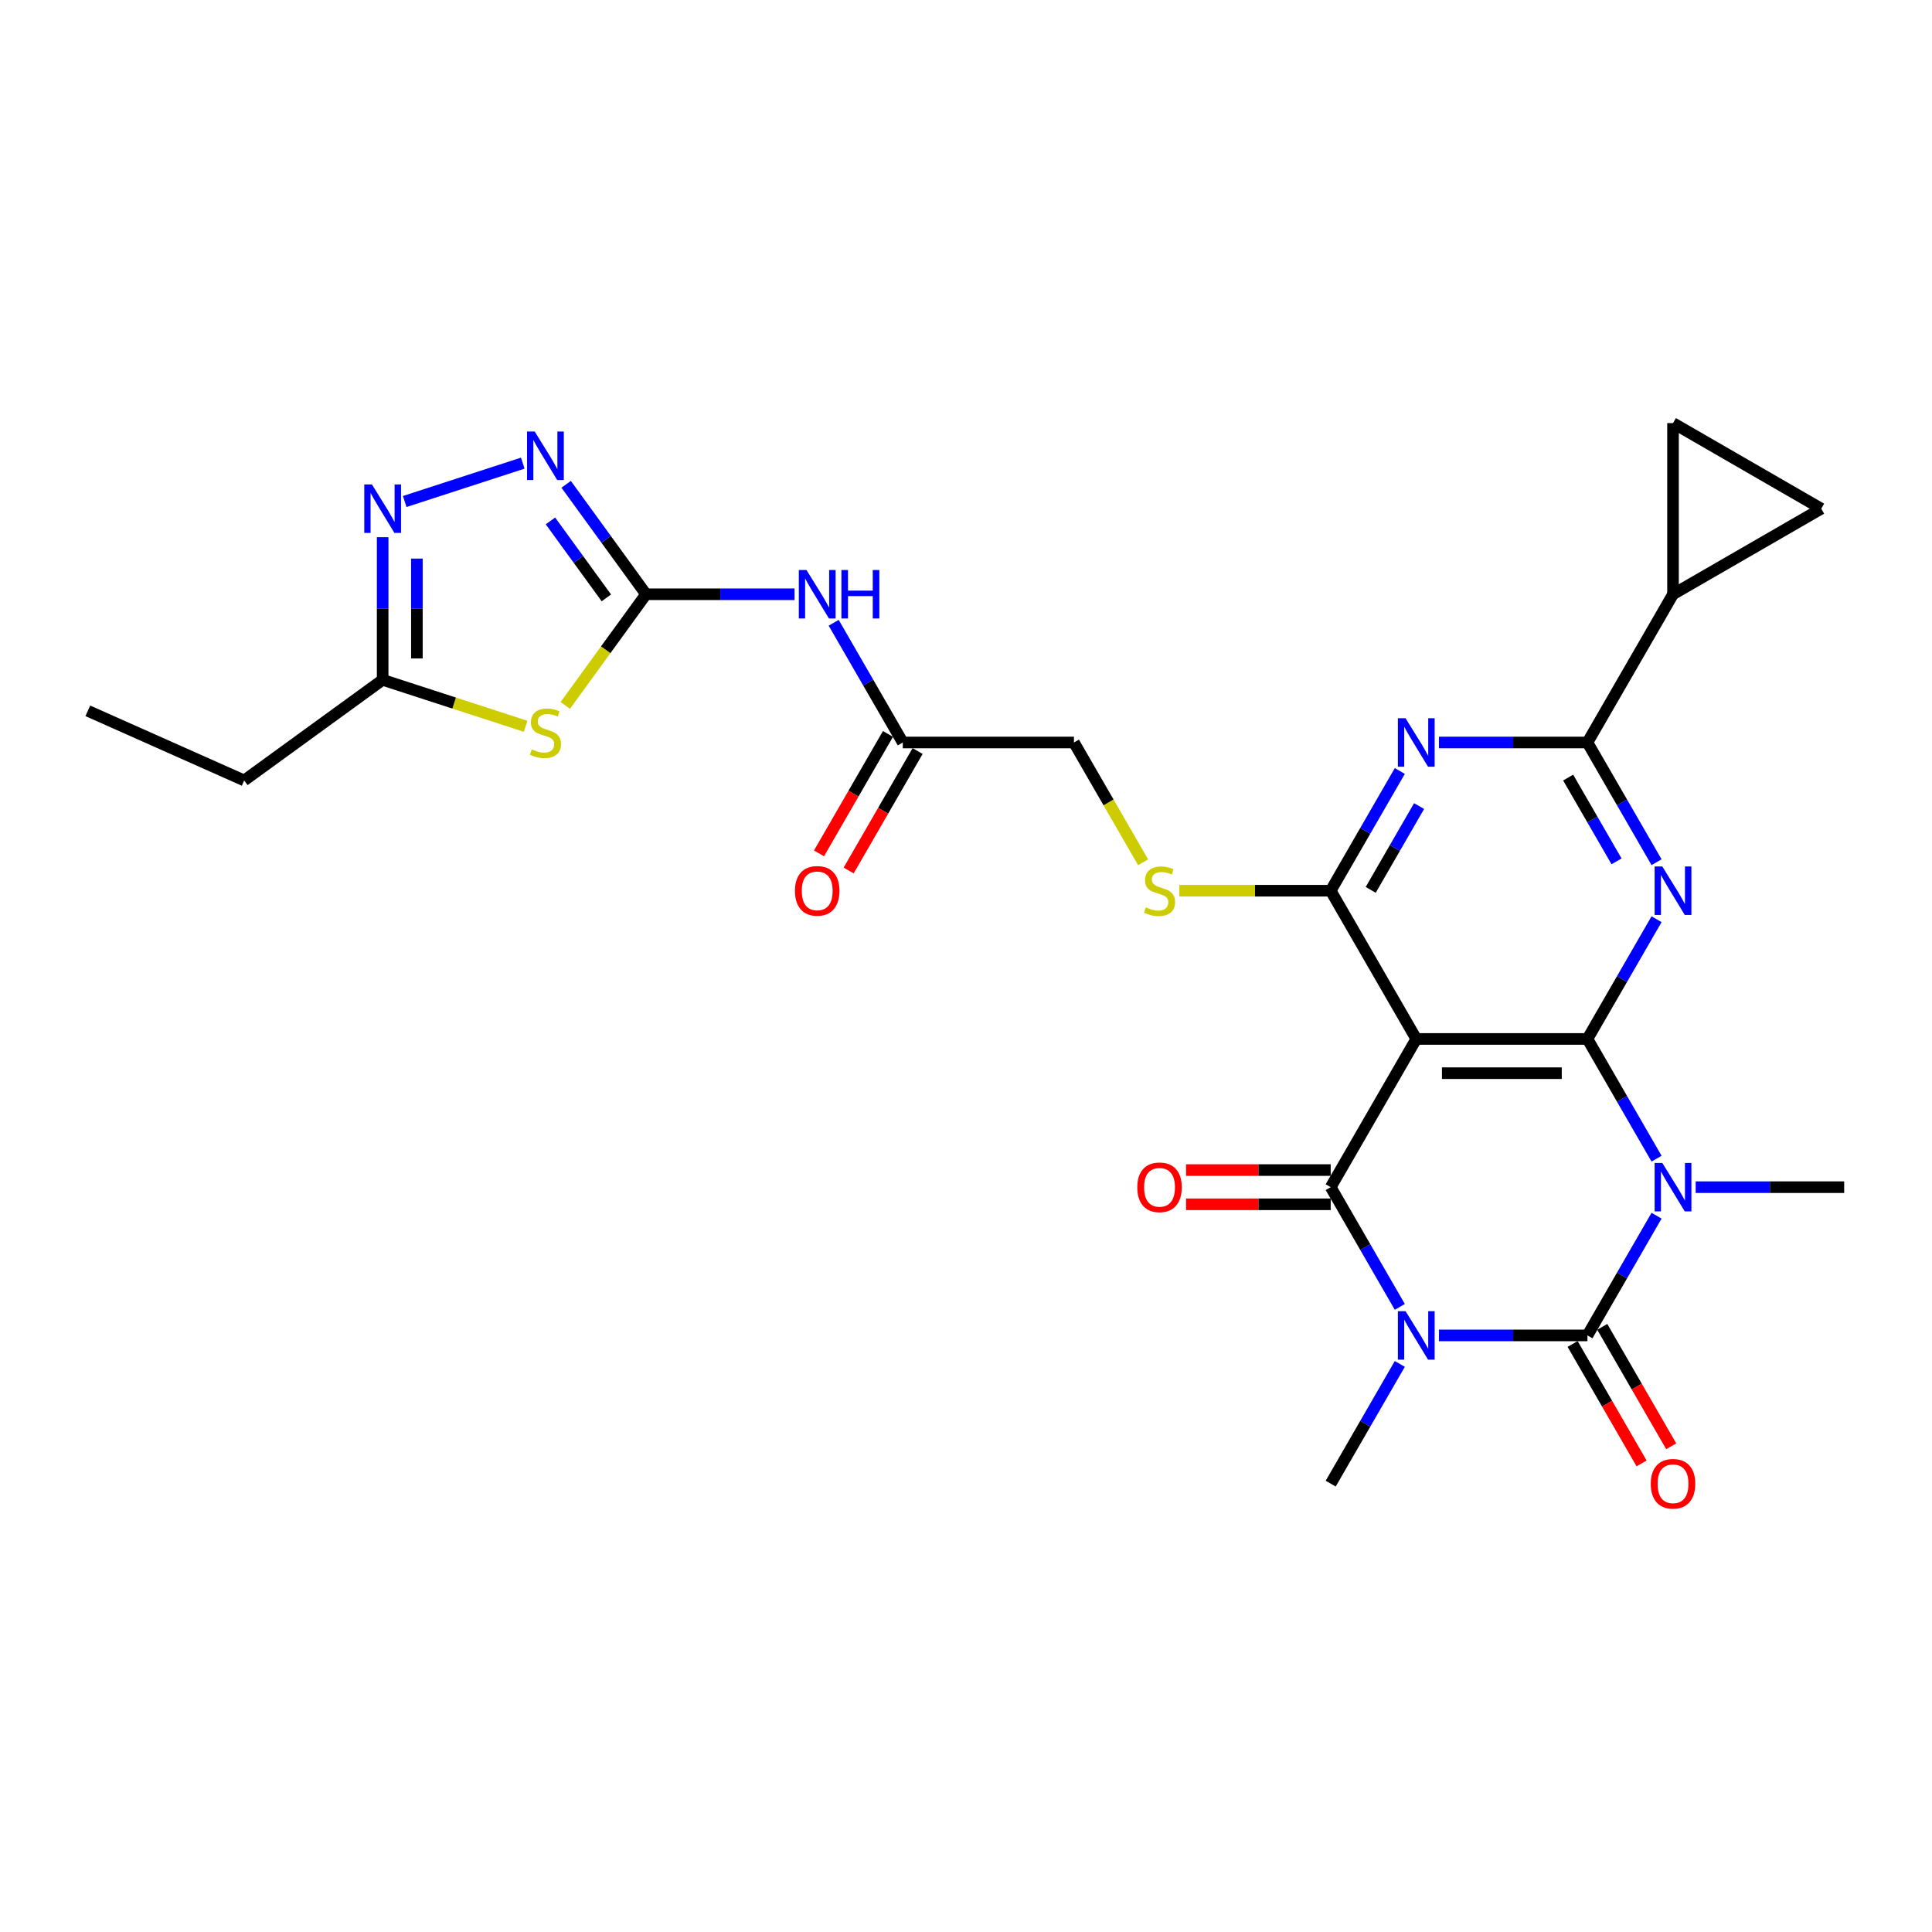 <?xml version='1.0' encoding='iso-8859-1'?>
<svg version='1.1' baseProfile='full'
              xmlns='http://www.w3.org/2000/svg'
                      xmlns:rdkit='http://www.rdkit.org/xml'
                      xmlns:xlink='http://www.w3.org/1999/xlink'
                  xml:space='preserve'
width='1000px' height='1000px' viewBox='0 0 1000 1000'>
<!-- END OF HEADER -->
<rect style='opacity:1.0;fill:#FFFFFF;stroke:none' width='1000' height='1000' x='0' y='0'> </rect>
<path class='bond-2' d='M 744.792,691.206 L 783.224,691.206' style='fill:none;fill-rule:evenodd;stroke:#0000FF;stroke-width:6px;stroke-linecap:butt;stroke-linejoin:miter;stroke-opacity:1' />
<path class='bond-2' d='M 783.224,691.206 L 821.656,691.206' style='fill:none;fill-rule:evenodd;stroke:#000000;stroke-width:6px;stroke-linecap:butt;stroke-linejoin:miter;stroke-opacity:1' />
<path class='bond-3' d='M 724.541,676.447 L 706.653,645.465' style='fill:none;fill-rule:evenodd;stroke:#0000FF;stroke-width:6px;stroke-linecap:butt;stroke-linejoin:miter;stroke-opacity:1' />
<path class='bond-3' d='M 706.653,645.465 L 688.766,614.482' style='fill:none;fill-rule:evenodd;stroke:#000000;stroke-width:6px;stroke-linecap:butt;stroke-linejoin:miter;stroke-opacity:1' />
<path class='bond-23' d='M 724.541,705.966 L 706.653,736.948' style='fill:none;fill-rule:evenodd;stroke:#0000FF;stroke-width:6px;stroke-linecap:butt;stroke-linejoin:miter;stroke-opacity:1' />
<path class='bond-23' d='M 706.653,736.948 L 688.766,767.93' style='fill:none;fill-rule:evenodd;stroke:#000000;stroke-width:6px;stroke-linecap:butt;stroke-linejoin:miter;stroke-opacity:1' />
<path class='bond-0' d='M 857.431,629.242 L 839.543,660.224' style='fill:none;fill-rule:evenodd;stroke:#0000FF;stroke-width:6px;stroke-linecap:butt;stroke-linejoin:miter;stroke-opacity:1' />
<path class='bond-0' d='M 839.543,660.224 L 821.656,691.206' style='fill:none;fill-rule:evenodd;stroke:#000000;stroke-width:6px;stroke-linecap:butt;stroke-linejoin:miter;stroke-opacity:1' />
<path class='bond-24' d='M 877.682,614.482 L 916.114,614.482' style='fill:none;fill-rule:evenodd;stroke:#0000FF;stroke-width:6px;stroke-linecap:butt;stroke-linejoin:miter;stroke-opacity:1' />
<path class='bond-24' d='M 916.114,614.482 L 954.545,614.482' style='fill:none;fill-rule:evenodd;stroke:#000000;stroke-width:6px;stroke-linecap:butt;stroke-linejoin:miter;stroke-opacity:1' />
<path class='bond-28' d='M 857.431,599.723 L 839.543,568.741' style='fill:none;fill-rule:evenodd;stroke:#0000FF;stroke-width:6px;stroke-linecap:butt;stroke-linejoin:miter;stroke-opacity:1' />
<path class='bond-28' d='M 839.543,568.741 L 821.656,537.758' style='fill:none;fill-rule:evenodd;stroke:#000000;stroke-width:6px;stroke-linecap:butt;stroke-linejoin:miter;stroke-opacity:1' />
<path class='bond-1' d='M 821.656,537.758 L 733.062,537.758' style='fill:none;fill-rule:evenodd;stroke:#000000;stroke-width:6px;stroke-linecap:butt;stroke-linejoin:miter;stroke-opacity:1' />
<path class='bond-1' d='M 808.367,555.477 L 746.351,555.477' style='fill:none;fill-rule:evenodd;stroke:#000000;stroke-width:6px;stroke-linecap:butt;stroke-linejoin:miter;stroke-opacity:1' />
<path class='bond-5' d='M 821.656,537.758 L 839.543,506.776' style='fill:none;fill-rule:evenodd;stroke:#000000;stroke-width:6px;stroke-linecap:butt;stroke-linejoin:miter;stroke-opacity:1' />
<path class='bond-5' d='M 839.543,506.776 L 857.431,475.794' style='fill:none;fill-rule:evenodd;stroke:#0000FF;stroke-width:6px;stroke-linecap:butt;stroke-linejoin:miter;stroke-opacity:1' />
<path class='bond-20' d='M 813.983,695.636 L 831.83,726.547' style='fill:none;fill-rule:evenodd;stroke:#000000;stroke-width:6px;stroke-linecap:butt;stroke-linejoin:miter;stroke-opacity:1' />
<path class='bond-20' d='M 831.83,726.547 L 849.677,757.459' style='fill:none;fill-rule:evenodd;stroke:#FF0000;stroke-width:6px;stroke-linecap:butt;stroke-linejoin:miter;stroke-opacity:1' />
<path class='bond-20' d='M 829.328,686.777 L 847.175,717.688' style='fill:none;fill-rule:evenodd;stroke:#000000;stroke-width:6px;stroke-linecap:butt;stroke-linejoin:miter;stroke-opacity:1' />
<path class='bond-20' d='M 847.175,717.688 L 865.021,748.599' style='fill:none;fill-rule:evenodd;stroke:#FF0000;stroke-width:6px;stroke-linecap:butt;stroke-linejoin:miter;stroke-opacity:1' />
<path class='bond-4' d='M 688.766,614.482 L 733.062,537.758' style='fill:none;fill-rule:evenodd;stroke:#000000;stroke-width:6px;stroke-linecap:butt;stroke-linejoin:miter;stroke-opacity:1' />
<path class='bond-21' d='M 688.766,605.623 L 651.335,605.623' style='fill:none;fill-rule:evenodd;stroke:#000000;stroke-width:6px;stroke-linecap:butt;stroke-linejoin:miter;stroke-opacity:1' />
<path class='bond-21' d='M 651.335,605.623 L 613.904,605.623' style='fill:none;fill-rule:evenodd;stroke:#FF0000;stroke-width:6px;stroke-linecap:butt;stroke-linejoin:miter;stroke-opacity:1' />
<path class='bond-21' d='M 688.766,623.342 L 651.335,623.342' style='fill:none;fill-rule:evenodd;stroke:#000000;stroke-width:6px;stroke-linecap:butt;stroke-linejoin:miter;stroke-opacity:1' />
<path class='bond-21' d='M 651.335,623.342 L 613.904,623.342' style='fill:none;fill-rule:evenodd;stroke:#FF0000;stroke-width:6px;stroke-linecap:butt;stroke-linejoin:miter;stroke-opacity:1' />
<path class='bond-6' d='M 733.062,537.758 L 688.766,461.034' style='fill:none;fill-rule:evenodd;stroke:#000000;stroke-width:6px;stroke-linecap:butt;stroke-linejoin:miter;stroke-opacity:1' />
<path class='bond-29' d='M 857.431,446.275 L 839.543,415.293' style='fill:none;fill-rule:evenodd;stroke:#0000FF;stroke-width:6px;stroke-linecap:butt;stroke-linejoin:miter;stroke-opacity:1' />
<path class='bond-29' d='M 839.543,415.293 L 821.656,384.31' style='fill:none;fill-rule:evenodd;stroke:#000000;stroke-width:6px;stroke-linecap:butt;stroke-linejoin:miter;stroke-opacity:1' />
<path class='bond-29' d='M 836.72,445.839 L 824.198,424.152' style='fill:none;fill-rule:evenodd;stroke:#0000FF;stroke-width:6px;stroke-linecap:butt;stroke-linejoin:miter;stroke-opacity:1' />
<path class='bond-29' d='M 824.198,424.152 L 811.677,402.464' style='fill:none;fill-rule:evenodd;stroke:#000000;stroke-width:6px;stroke-linecap:butt;stroke-linejoin:miter;stroke-opacity:1' />
<path class='bond-7' d='M 688.766,461.034 L 706.653,430.052' style='fill:none;fill-rule:evenodd;stroke:#000000;stroke-width:6px;stroke-linecap:butt;stroke-linejoin:miter;stroke-opacity:1' />
<path class='bond-7' d='M 706.653,430.052 L 724.541,399.07' style='fill:none;fill-rule:evenodd;stroke:#0000FF;stroke-width:6px;stroke-linecap:butt;stroke-linejoin:miter;stroke-opacity:1' />
<path class='bond-7' d='M 709.477,460.599 L 721.998,438.912' style='fill:none;fill-rule:evenodd;stroke:#000000;stroke-width:6px;stroke-linecap:butt;stroke-linejoin:miter;stroke-opacity:1' />
<path class='bond-7' d='M 721.998,438.912 L 734.519,417.224' style='fill:none;fill-rule:evenodd;stroke:#0000FF;stroke-width:6px;stroke-linecap:butt;stroke-linejoin:miter;stroke-opacity:1' />
<path class='bond-16' d='M 688.766,461.034 L 649.599,461.034' style='fill:none;fill-rule:evenodd;stroke:#000000;stroke-width:6px;stroke-linecap:butt;stroke-linejoin:miter;stroke-opacity:1' />
<path class='bond-16' d='M 649.599,461.034 L 610.432,461.034' style='fill:none;fill-rule:evenodd;stroke:#CCCC00;stroke-width:6px;stroke-linecap:butt;stroke-linejoin:miter;stroke-opacity:1' />
<path class='bond-8' d='M 744.792,384.31 L 783.224,384.31' style='fill:none;fill-rule:evenodd;stroke:#0000FF;stroke-width:6px;stroke-linecap:butt;stroke-linejoin:miter;stroke-opacity:1' />
<path class='bond-8' d='M 783.224,384.31 L 821.656,384.31' style='fill:none;fill-rule:evenodd;stroke:#000000;stroke-width:6px;stroke-linecap:butt;stroke-linejoin:miter;stroke-opacity:1' />
<path class='bond-14' d='M 821.656,384.31 L 865.952,307.586' style='fill:none;fill-rule:evenodd;stroke:#000000;stroke-width:6px;stroke-linecap:butt;stroke-linejoin:miter;stroke-opacity:1' />
<path class='bond-9' d='M 334.393,307.586 L 372.825,307.586' style='fill:none;fill-rule:evenodd;stroke:#000000;stroke-width:6px;stroke-linecap:butt;stroke-linejoin:miter;stroke-opacity:1' />
<path class='bond-9' d='M 372.825,307.586 L 411.256,307.586' style='fill:none;fill-rule:evenodd;stroke:#0000FF;stroke-width:6px;stroke-linecap:butt;stroke-linejoin:miter;stroke-opacity:1' />
<path class='bond-10' d='M 334.393,307.586 L 313.486,336.363' style='fill:none;fill-rule:evenodd;stroke:#000000;stroke-width:6px;stroke-linecap:butt;stroke-linejoin:miter;stroke-opacity:1' />
<path class='bond-10' d='M 313.486,336.363 L 292.578,365.139' style='fill:none;fill-rule:evenodd;stroke:#CCCC00;stroke-width:6px;stroke-linecap:butt;stroke-linejoin:miter;stroke-opacity:1' />
<path class='bond-11' d='M 334.393,307.586 L 313.718,279.13' style='fill:none;fill-rule:evenodd;stroke:#000000;stroke-width:6px;stroke-linecap:butt;stroke-linejoin:miter;stroke-opacity:1' />
<path class='bond-11' d='M 313.718,279.13 L 293.043,250.673' style='fill:none;fill-rule:evenodd;stroke:#0000FF;stroke-width:6px;stroke-linecap:butt;stroke-linejoin:miter;stroke-opacity:1' />
<path class='bond-11' d='M 313.856,309.464 L 299.383,289.544' style='fill:none;fill-rule:evenodd;stroke:#000000;stroke-width:6px;stroke-linecap:butt;stroke-linejoin:miter;stroke-opacity:1' />
<path class='bond-11' d='M 299.383,289.544 L 284.91,269.625' style='fill:none;fill-rule:evenodd;stroke:#0000FF;stroke-width:6px;stroke-linecap:butt;stroke-linejoin:miter;stroke-opacity:1' />
<path class='bond-15' d='M 272.06,375.927 L 235.061,363.905' style='fill:none;fill-rule:evenodd;stroke:#CCCC00;stroke-width:6px;stroke-linecap:butt;stroke-linejoin:miter;stroke-opacity:1' />
<path class='bond-15' d='M 235.061,363.905 L 198.062,351.883' style='fill:none;fill-rule:evenodd;stroke:#000000;stroke-width:6px;stroke-linecap:butt;stroke-linejoin:miter;stroke-opacity:1' />
<path class='bond-12' d='M 270.589,239.724 L 209.483,259.579' style='fill:none;fill-rule:evenodd;stroke:#0000FF;stroke-width:6px;stroke-linecap:butt;stroke-linejoin:miter;stroke-opacity:1' />
<path class='bond-31' d='M 198.062,278.049 L 198.062,314.966' style='fill:none;fill-rule:evenodd;stroke:#0000FF;stroke-width:6px;stroke-linecap:butt;stroke-linejoin:miter;stroke-opacity:1' />
<path class='bond-31' d='M 198.062,314.966 L 198.062,351.883' style='fill:none;fill-rule:evenodd;stroke:#000000;stroke-width:6px;stroke-linecap:butt;stroke-linejoin:miter;stroke-opacity:1' />
<path class='bond-31' d='M 215.781,289.125 L 215.781,314.966' style='fill:none;fill-rule:evenodd;stroke:#0000FF;stroke-width:6px;stroke-linecap:butt;stroke-linejoin:miter;stroke-opacity:1' />
<path class='bond-31' d='M 215.781,314.966 L 215.781,340.808' style='fill:none;fill-rule:evenodd;stroke:#000000;stroke-width:6px;stroke-linecap:butt;stroke-linejoin:miter;stroke-opacity:1' />
<path class='bond-13' d='M 431.508,322.346 L 449.395,353.328' style='fill:none;fill-rule:evenodd;stroke:#0000FF;stroke-width:6px;stroke-linecap:butt;stroke-linejoin:miter;stroke-opacity:1' />
<path class='bond-13' d='M 449.395,353.328 L 467.283,384.31' style='fill:none;fill-rule:evenodd;stroke:#000000;stroke-width:6px;stroke-linecap:butt;stroke-linejoin:miter;stroke-opacity:1' />
<path class='bond-17' d='M 865.952,307.586 L 865.952,218.993' style='fill:none;fill-rule:evenodd;stroke:#000000;stroke-width:6px;stroke-linecap:butt;stroke-linejoin:miter;stroke-opacity:1' />
<path class='bond-18' d='M 865.952,307.586 L 942.676,263.29' style='fill:none;fill-rule:evenodd;stroke:#000000;stroke-width:6px;stroke-linecap:butt;stroke-linejoin:miter;stroke-opacity:1' />
<path class='bond-26' d='M 198.062,351.883 L 126.388,403.957' style='fill:none;fill-rule:evenodd;stroke:#000000;stroke-width:6px;stroke-linecap:butt;stroke-linejoin:miter;stroke-opacity:1' />
<path class='bond-25' d='M 591.672,446.31 L 573.774,415.31' style='fill:none;fill-rule:evenodd;stroke:#CCCC00;stroke-width:6px;stroke-linecap:butt;stroke-linejoin:miter;stroke-opacity:1' />
<path class='bond-25' d='M 573.774,415.31 L 555.876,384.31' style='fill:none;fill-rule:evenodd;stroke:#000000;stroke-width:6px;stroke-linecap:butt;stroke-linejoin:miter;stroke-opacity:1' />
<path class='bond-30' d='M 865.952,218.993 L 942.676,263.29' style='fill:none;fill-rule:evenodd;stroke:#000000;stroke-width:6px;stroke-linecap:butt;stroke-linejoin:miter;stroke-opacity:1' />
<path class='bond-19' d='M 467.283,384.31 L 555.876,384.31' style='fill:none;fill-rule:evenodd;stroke:#000000;stroke-width:6px;stroke-linecap:butt;stroke-linejoin:miter;stroke-opacity:1' />
<path class='bond-22' d='M 459.61,379.881 L 441.764,410.792' style='fill:none;fill-rule:evenodd;stroke:#000000;stroke-width:6px;stroke-linecap:butt;stroke-linejoin:miter;stroke-opacity:1' />
<path class='bond-22' d='M 441.764,410.792 L 423.917,441.703' style='fill:none;fill-rule:evenodd;stroke:#FF0000;stroke-width:6px;stroke-linecap:butt;stroke-linejoin:miter;stroke-opacity:1' />
<path class='bond-22' d='M 474.955,388.74 L 457.108,419.651' style='fill:none;fill-rule:evenodd;stroke:#000000;stroke-width:6px;stroke-linecap:butt;stroke-linejoin:miter;stroke-opacity:1' />
<path class='bond-22' d='M 457.108,419.651 L 439.262,450.563' style='fill:none;fill-rule:evenodd;stroke:#FF0000;stroke-width:6px;stroke-linecap:butt;stroke-linejoin:miter;stroke-opacity:1' />
<path class='bond-27' d='M 126.388,403.957 L 45.455,367.923' style='fill:none;fill-rule:evenodd;stroke:#000000;stroke-width:6px;stroke-linecap:butt;stroke-linejoin:miter;stroke-opacity:1' />
<path  class='atom-0' d='M 727.516 678.662
L 735.738 691.951
Q 736.553 693.262, 737.864 695.636
Q 739.175 698.01, 739.246 698.152
L 739.246 678.662
L 742.577 678.662
L 742.577 703.751
L 739.14 703.751
L 730.316 689.222
Q 729.288 687.521, 728.19 685.572
Q 727.127 683.623, 726.808 683.02
L 726.808 703.751
L 723.547 703.751
L 723.547 678.662
L 727.516 678.662
' fill='#0000FF'/>
<path  class='atom-1' d='M 860.406 601.938
L 868.628 615.227
Q 869.443 616.538, 870.754 618.912
Q 872.065 621.286, 872.136 621.428
L 872.136 601.938
L 875.467 601.938
L 875.467 627.027
L 872.03 627.027
L 863.206 612.498
Q 862.178 610.797, 861.08 608.848
Q 860.016 606.899, 859.698 606.296
L 859.698 627.027
L 856.437 627.027
L 856.437 601.938
L 860.406 601.938
' fill='#0000FF'/>
<path  class='atom-6' d='M 860.406 448.49
L 868.628 461.779
Q 869.443 463.09, 870.754 465.464
Q 872.065 467.838, 872.136 467.98
L 872.136 448.49
L 875.467 448.49
L 875.467 473.579
L 872.03 473.579
L 863.206 459.05
Q 862.178 457.349, 861.08 455.4
Q 860.016 453.451, 859.698 452.848
L 859.698 473.579
L 856.437 473.579
L 856.437 448.49
L 860.406 448.49
' fill='#0000FF'/>
<path  class='atom-8' d='M 727.516 371.766
L 735.738 385.055
Q 736.553 386.366, 737.864 388.74
Q 739.175 391.114, 739.246 391.256
L 739.246 371.766
L 742.577 371.766
L 742.577 396.855
L 739.14 396.855
L 730.316 382.326
Q 729.288 380.625, 728.19 378.676
Q 727.127 376.727, 726.808 376.124
L 726.808 396.855
L 723.547 396.855
L 723.547 371.766
L 727.516 371.766
' fill='#0000FF'/>
<path  class='atom-11' d='M 275.232 387.871
Q 275.515 387.977, 276.685 388.474
Q 277.854 388.97, 279.13 389.289
Q 280.441 389.572, 281.717 389.572
Q 284.091 389.572, 285.473 388.438
Q 286.855 387.269, 286.855 385.249
Q 286.855 383.867, 286.146 383.016
Q 285.473 382.166, 284.41 381.705
Q 283.347 381.244, 281.575 380.713
Q 279.342 380.04, 277.996 379.402
Q 276.685 378.764, 275.728 377.417
Q 274.806 376.071, 274.806 373.803
Q 274.806 370.649, 276.933 368.7
Q 279.094 366.751, 283.347 366.751
Q 286.253 366.751, 289.548 368.133
L 288.733 370.861
Q 285.721 369.621, 283.453 369.621
Q 281.008 369.621, 279.661 370.649
Q 278.315 371.641, 278.35 373.377
Q 278.35 374.724, 279.023 375.539
Q 279.732 376.354, 280.724 376.815
Q 281.752 377.275, 283.453 377.807
Q 285.721 378.516, 287.068 379.224
Q 288.414 379.933, 289.371 381.386
Q 290.363 382.804, 290.363 385.249
Q 290.363 388.722, 288.024 390.6
Q 285.721 392.443, 281.858 392.443
Q 279.626 392.443, 277.925 391.946
Q 276.259 391.486, 274.275 390.671
L 275.232 387.871
' fill='#CCCC00'/>
<path  class='atom-12' d='M 276.773 223.368
L 284.995 236.657
Q 285.81 237.968, 287.121 240.343
Q 288.432 242.717, 288.503 242.859
L 288.503 223.368
L 291.834 223.368
L 291.834 248.458
L 288.397 248.458
L 279.573 233.929
Q 278.545 232.228, 277.446 230.279
Q 276.383 228.329, 276.064 227.727
L 276.064 248.458
L 272.804 248.458
L 272.804 223.368
L 276.773 223.368
' fill='#0000FF'/>
<path  class='atom-13' d='M 192.516 250.745
L 200.737 264.034
Q 201.552 265.345, 202.864 267.72
Q 204.175 270.094, 204.246 270.236
L 204.246 250.745
L 207.577 250.745
L 207.577 275.835
L 204.139 275.835
L 195.316 261.305
Q 194.288 259.604, 193.189 257.655
Q 192.126 255.706, 191.807 255.104
L 191.807 275.835
L 188.547 275.835
L 188.547 250.745
L 192.516 250.745
' fill='#0000FF'/>
<path  class='atom-14' d='M 417.44 295.042
L 425.662 308.331
Q 426.477 309.642, 427.788 312.016
Q 429.099 314.39, 429.17 314.532
L 429.17 295.042
L 432.501 295.042
L 432.501 320.131
L 429.064 320.131
L 420.24 305.602
Q 419.212 303.901, 418.113 301.952
Q 417.05 300.003, 416.731 299.4
L 416.731 320.131
L 413.471 320.131
L 413.471 295.042
L 417.44 295.042
' fill='#0000FF'/>
<path  class='atom-14' d='M 435.513 295.042
L 438.915 295.042
L 438.915 305.708
L 451.743 305.708
L 451.743 295.042
L 455.145 295.042
L 455.145 320.131
L 451.743 320.131
L 451.743 308.543
L 438.915 308.543
L 438.915 320.131
L 435.513 320.131
L 435.513 295.042
' fill='#0000FF'/>
<path  class='atom-17' d='M 593.085 469.646
Q 593.369 469.752, 594.538 470.248
Q 595.707 470.744, 596.983 471.063
Q 598.294 471.347, 599.57 471.347
Q 601.944 471.347, 603.326 470.213
Q 604.709 469.043, 604.709 467.023
Q 604.709 465.641, 604 464.791
Q 603.326 463.94, 602.263 463.48
Q 601.2 463.019, 599.428 462.487
Q 597.196 461.814, 595.849 461.176
Q 594.538 460.538, 593.581 459.192
Q 592.66 457.845, 592.66 455.577
Q 592.66 452.423, 594.786 450.474
Q 596.948 448.525, 601.2 448.525
Q 604.106 448.525, 607.402 449.907
L 606.587 452.636
Q 603.575 451.396, 601.307 451.396
Q 598.861 451.396, 597.515 452.423
Q 596.168 453.415, 596.204 455.152
Q 596.204 456.498, 596.877 457.314
Q 597.586 458.129, 598.578 458.589
Q 599.606 459.05, 601.307 459.582
Q 603.575 460.29, 604.921 460.999
Q 606.268 461.708, 607.225 463.161
Q 608.217 464.578, 608.217 467.023
Q 608.217 470.496, 605.878 472.374
Q 603.575 474.217, 599.712 474.217
Q 597.479 474.217, 595.778 473.721
Q 594.113 473.26, 592.128 472.445
L 593.085 469.646
' fill='#CCCC00'/>
<path  class='atom-21' d='M 854.435 768.001
Q 854.435 761.977, 857.412 758.61
Q 860.389 755.244, 865.952 755.244
Q 871.516 755.244, 874.493 758.61
Q 877.469 761.977, 877.469 768.001
Q 877.469 774.096, 874.457 777.569
Q 871.445 781.007, 865.952 781.007
Q 860.424 781.007, 857.412 777.569
Q 854.435 774.132, 854.435 768.001
M 865.952 778.172
Q 869.779 778.172, 871.835 775.62
Q 873.926 773.033, 873.926 768.001
Q 873.926 763.075, 871.835 760.595
Q 869.779 758.079, 865.952 758.079
Q 862.125 758.079, 860.034 760.559
Q 857.979 763.04, 857.979 768.001
Q 857.979 773.069, 860.034 775.62
Q 862.125 778.172, 865.952 778.172
' fill='#FF0000'/>
<path  class='atom-22' d='M 588.655 614.553
Q 588.655 608.529, 591.632 605.162
Q 594.609 601.796, 600.173 601.796
Q 605.736 601.796, 608.713 605.162
Q 611.69 608.529, 611.69 614.553
Q 611.69 620.649, 608.677 624.121
Q 605.665 627.559, 600.173 627.559
Q 594.644 627.559, 591.632 624.121
Q 588.655 620.684, 588.655 614.553
M 600.173 624.724
Q 604 624.724, 606.055 622.172
Q 608.146 619.585, 608.146 614.553
Q 608.146 609.628, 606.055 607.147
Q 604 604.631, 600.173 604.631
Q 596.345 604.631, 594.255 607.111
Q 592.199 609.592, 592.199 614.553
Q 592.199 619.621, 594.255 622.172
Q 596.345 624.724, 600.173 624.724
' fill='#FF0000'/>
<path  class='atom-23' d='M 411.469 461.105
Q 411.469 455.081, 414.446 451.714
Q 417.422 448.348, 422.986 448.348
Q 428.55 448.348, 431.526 451.714
Q 434.503 455.081, 434.503 461.105
Q 434.503 467.201, 431.491 470.673
Q 428.479 474.111, 422.986 474.111
Q 417.458 474.111, 414.446 470.673
Q 411.469 467.236, 411.469 461.105
M 422.986 471.276
Q 426.813 471.276, 428.869 468.724
Q 430.959 466.137, 430.959 461.105
Q 430.959 456.18, 428.869 453.699
Q 426.813 451.183, 422.986 451.183
Q 419.159 451.183, 417.068 453.663
Q 415.013 456.144, 415.013 461.105
Q 415.013 466.173, 417.068 468.724
Q 419.159 471.276, 422.986 471.276
' fill='#FF0000'/>
</svg>
